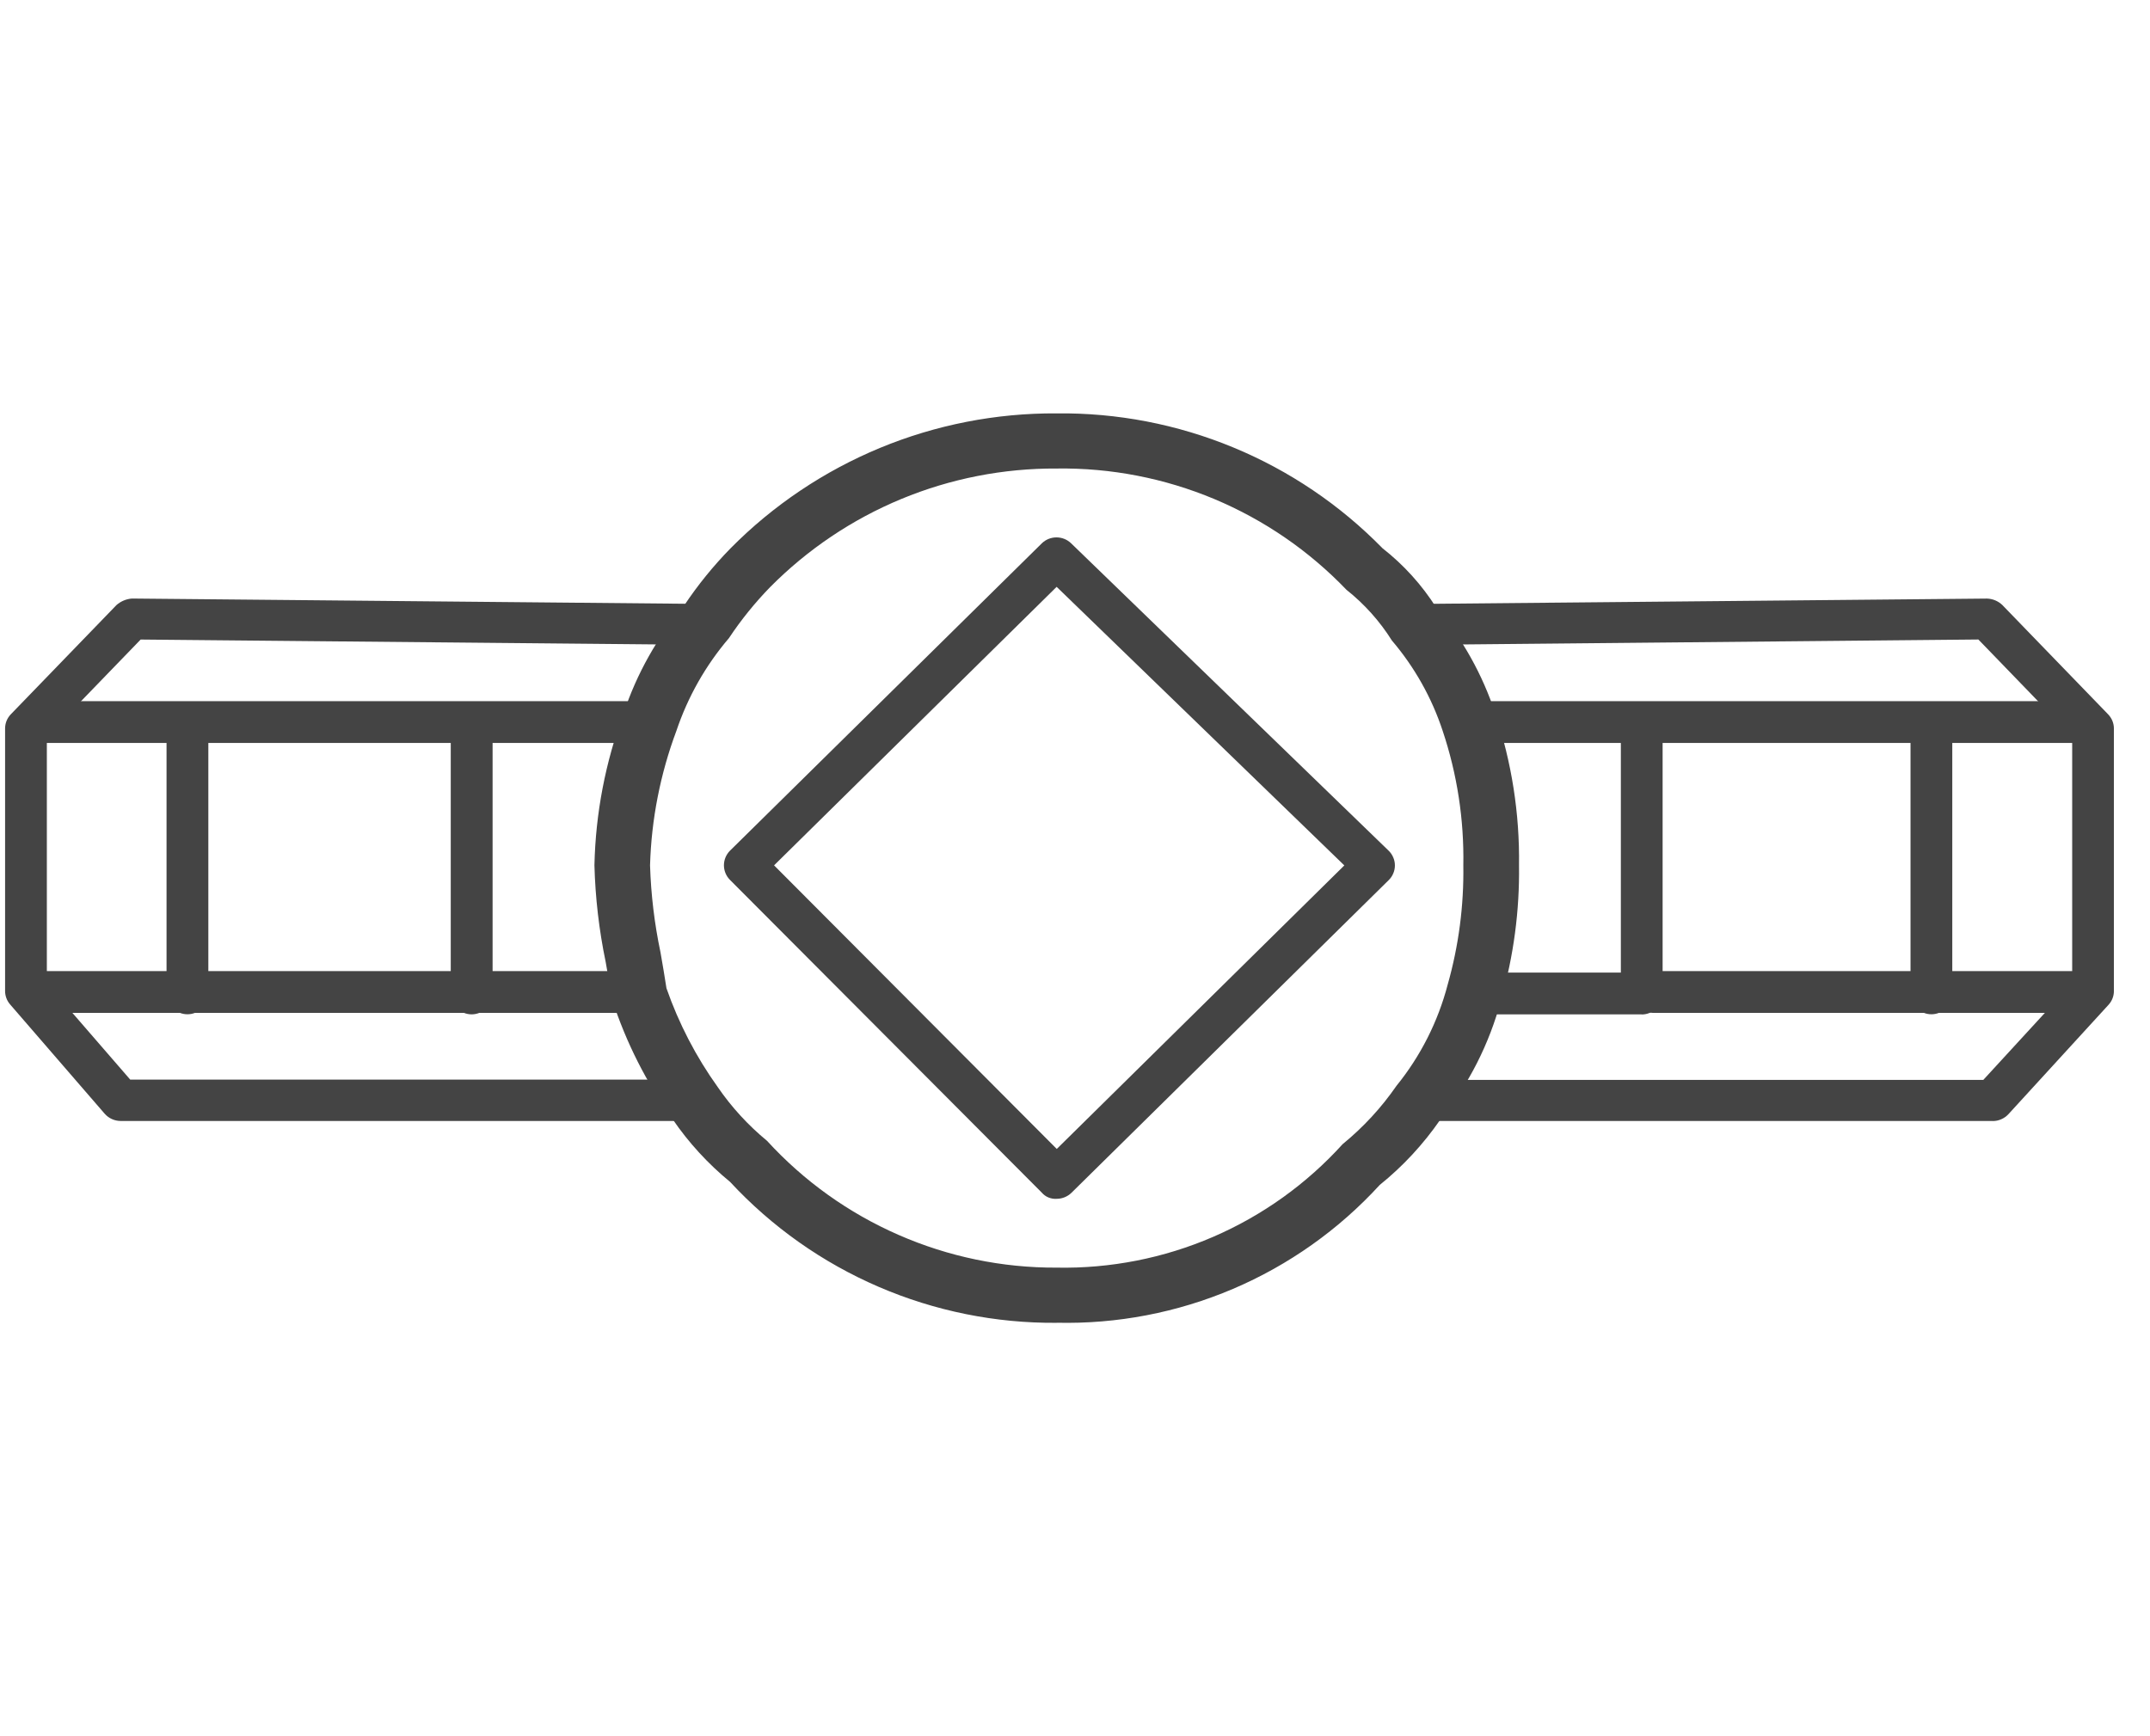 <svg width="52" height="42" viewBox="0 0 52 42" fill="none" xmlns="http://www.w3.org/2000/svg">
<path d="M16.794 27.117H2.917C2.845 27.117 2.772 27.101 2.706 27.071C2.64 27.041 2.58 26.997 2.532 26.942L0.242 24.295C0.165 24.205 0.123 24.091 0.123 23.973V17.623C0.123 17.495 0.172 17.373 0.26 17.281L2.82 14.634C2.924 14.544 3.054 14.49 3.19 14.479L17.067 14.61C17.2 14.61 17.327 14.663 17.421 14.756C17.515 14.85 17.567 14.977 17.567 15.11C17.559 15.241 17.502 15.363 17.408 15.454C17.314 15.545 17.189 15.597 17.058 15.6L3.402 15.471L1.133 17.817V23.789L3.15 26.117H16.793C16.863 26.109 16.934 26.115 17.001 26.136C17.069 26.157 17.131 26.193 17.183 26.24C17.236 26.287 17.279 26.344 17.308 26.409C17.337 26.473 17.352 26.543 17.352 26.613C17.352 26.684 17.337 26.754 17.308 26.818C17.279 26.883 17.236 26.94 17.183 26.987C17.131 27.034 17.069 27.069 17.001 27.09C16.934 27.112 16.863 27.118 16.793 27.11L16.794 27.117Z" fill="#444444"/>
<path d="M4.534 24.536C4.4 24.536 4.272 24.483 4.177 24.388C4.082 24.293 4.028 24.164 4.028 24.03V17.968C4.025 17.9 4.036 17.831 4.06 17.767C4.084 17.703 4.121 17.645 4.168 17.596C4.216 17.546 4.272 17.507 4.335 17.48C4.398 17.453 4.466 17.439 4.534 17.439C4.602 17.439 4.67 17.453 4.733 17.48C4.796 17.507 4.852 17.546 4.9 17.596C4.947 17.645 4.984 17.703 5.008 17.767C5.032 17.831 5.043 17.9 5.039 17.968V24.031C5.039 24.165 4.986 24.293 4.891 24.388C4.797 24.482 4.668 24.536 4.534 24.536Z" fill="#444444"/>
<path d="M4.533 24.503H0.896C0.766 24.497 0.643 24.441 0.553 24.347C0.463 24.253 0.413 24.128 0.413 23.997C0.413 23.867 0.463 23.742 0.553 23.648C0.643 23.553 0.766 23.498 0.896 23.492H4.533C4.664 23.498 4.787 23.553 4.877 23.648C4.967 23.742 5.017 23.867 5.017 23.997C5.017 24.128 4.967 24.253 4.877 24.347C4.787 24.441 4.664 24.497 4.533 24.503Z" fill="#444444"/>
<path d="M15.45 24.503H11.409C11.278 24.497 11.155 24.441 11.065 24.347C10.975 24.253 10.925 24.128 10.925 23.997C10.925 23.867 10.975 23.742 11.065 23.648C11.155 23.553 11.278 23.498 11.409 23.492H15.45C15.581 23.498 15.704 23.553 15.794 23.648C15.884 23.742 15.934 23.867 15.934 23.997C15.934 24.128 15.884 24.253 15.794 24.347C15.704 24.441 15.58 24.497 15.45 24.503Z" fill="#444444"/>
<path d="M11.409 24.538C11.274 24.538 11.146 24.485 11.051 24.39C10.956 24.295 10.902 24.166 10.902 24.032V17.832C10.899 17.764 10.91 17.695 10.934 17.631C10.958 17.567 10.995 17.509 11.042 17.46C11.09 17.41 11.146 17.371 11.209 17.344C11.272 17.317 11.34 17.303 11.408 17.303C11.476 17.303 11.544 17.317 11.607 17.344C11.67 17.371 11.726 17.41 11.774 17.46C11.821 17.509 11.858 17.567 11.882 17.631C11.906 17.695 11.916 17.764 11.914 17.832V24.032C11.913 24.166 11.86 24.294 11.765 24.389C11.671 24.484 11.542 24.537 11.409 24.538Z" fill="#444444"/>
<path d="M15.716 17.973H0.898C0.768 17.967 0.645 17.911 0.555 17.817C0.465 17.723 0.415 17.598 0.415 17.467C0.415 17.337 0.465 17.212 0.555 17.118C0.645 17.023 0.768 16.968 0.898 16.962H15.716C15.847 16.968 15.97 17.023 16.06 17.118C16.15 17.212 16.2 17.337 16.2 17.467C16.2 17.598 16.15 17.723 16.06 17.817C15.97 17.911 15.847 17.967 15.716 17.973Z" fill="#444444"/>
<path d="M25.558 29C25.49 29.005 25.422 28.994 25.359 28.968C25.297 28.943 25.241 28.902 25.197 28.851L17.652 21.282C17.561 21.189 17.509 21.063 17.509 20.932C17.509 20.801 17.561 20.675 17.652 20.582L25.197 13.144C25.292 13.051 25.419 13 25.552 13C25.685 13 25.812 13.051 25.907 13.144L33.589 20.582C33.636 20.628 33.673 20.683 33.698 20.744C33.724 20.804 33.737 20.87 33.737 20.935C33.737 21.001 33.724 21.067 33.698 21.127C33.673 21.188 33.636 21.243 33.589 21.289L25.915 28.854C25.82 28.947 25.691 29 25.558 29ZM18.723 20.935L25.559 27.794L32.514 20.935L25.556 14.196L18.72 20.935H18.723Z" fill="#444444"/>
<path d="M46.714 24.503H39.978C39.848 24.497 39.725 24.441 39.635 24.347C39.545 24.253 39.495 24.128 39.495 23.997C39.495 23.867 39.545 23.742 39.635 23.648C39.725 23.553 39.848 23.498 39.978 23.492H46.714C46.782 23.489 46.85 23.5 46.914 23.524C46.978 23.548 47.036 23.584 47.086 23.632C47.135 23.679 47.174 23.736 47.201 23.799C47.228 23.861 47.242 23.929 47.242 23.997C47.242 24.066 47.228 24.133 47.201 24.196C47.174 24.259 47.135 24.316 47.086 24.363C47.036 24.41 46.978 24.447 46.914 24.471C46.85 24.495 46.782 24.506 46.714 24.503Z" fill="#444444"/>
<path d="M39.705 24.538H35.666C35.535 24.532 35.412 24.476 35.322 24.382C35.232 24.288 35.182 24.163 35.182 24.032C35.182 23.902 35.232 23.777 35.322 23.683C35.412 23.588 35.535 23.533 35.666 23.527H39.202V17.835C39.207 17.705 39.263 17.582 39.357 17.492C39.451 17.402 39.577 17.351 39.707 17.351C39.837 17.351 39.963 17.402 40.057 17.492C40.151 17.582 40.207 17.705 40.212 17.835V24.035C40.212 24.169 40.159 24.298 40.064 24.392C39.969 24.487 39.841 24.541 39.706 24.541L39.705 24.538Z" fill="#444444"/>
<path d="M50.215 24.503H46.715C46.585 24.497 46.462 24.441 46.372 24.347C46.282 24.253 46.232 24.128 46.232 23.997C46.232 23.867 46.282 23.742 46.372 23.648C46.462 23.553 46.585 23.498 46.715 23.492H50.215C50.346 23.498 50.469 23.553 50.559 23.648C50.649 23.742 50.699 23.867 50.699 23.997C50.699 24.128 50.649 24.253 50.559 24.347C50.469 24.441 50.346 24.497 50.215 24.503Z" fill="#444444"/>
<path d="M46.714 24.536C46.579 24.536 46.451 24.483 46.356 24.388C46.261 24.293 46.208 24.164 46.208 24.03V17.968C46.213 17.838 46.269 17.715 46.363 17.625C46.457 17.535 46.583 17.484 46.713 17.484C46.843 17.484 46.969 17.535 47.063 17.625C47.157 17.715 47.213 17.838 47.218 17.968V24.031C47.218 24.165 47.165 24.293 47.07 24.388C46.976 24.482 46.847 24.536 46.714 24.536Z" fill="#444444"/>
<path d="M48.196 27.117H34.319C34.248 27.125 34.177 27.119 34.11 27.098C34.042 27.076 33.98 27.041 33.927 26.994C33.875 26.947 33.832 26.89 33.803 26.825C33.774 26.761 33.759 26.691 33.759 26.62C33.759 26.55 33.774 26.48 33.803 26.416C33.832 26.351 33.875 26.294 33.927 26.247C33.98 26.2 34.042 26.165 34.11 26.143C34.177 26.122 34.248 26.116 34.319 26.124H47.968L50.118 23.783V17.817L47.849 15.47L34.191 15.601C34.061 15.596 33.937 15.544 33.843 15.453C33.749 15.363 33.692 15.241 33.682 15.111C33.682 14.978 33.735 14.851 33.829 14.757C33.923 14.664 34.05 14.611 34.182 14.611L48.059 14.48C48.197 14.485 48.328 14.54 48.428 14.635L50.989 17.282C51.077 17.374 51.127 17.496 51.127 17.624V23.975C51.127 24.098 51.08 24.217 50.996 24.308L48.574 26.955C48.525 27.007 48.467 27.048 48.402 27.076C48.337 27.105 48.267 27.119 48.197 27.119L48.196 27.117Z" fill="#444444"/>
<path d="M50.218 17.973H35.531C35.462 17.976 35.394 17.965 35.33 17.941C35.266 17.917 35.208 17.88 35.158 17.833C35.109 17.786 35.069 17.729 35.043 17.666C35.016 17.603 35.002 17.536 35.002 17.467C35.002 17.399 35.016 17.331 35.043 17.269C35.069 17.206 35.109 17.149 35.158 17.102C35.208 17.055 35.266 17.018 35.33 16.994C35.394 16.97 35.462 16.959 35.531 16.962H50.218C50.286 16.959 50.354 16.97 50.418 16.994C50.482 17.018 50.54 17.055 50.59 17.102C50.639 17.149 50.678 17.206 50.705 17.269C50.732 17.331 50.746 17.399 50.746 17.467C50.746 17.536 50.732 17.603 50.705 17.666C50.678 17.729 50.639 17.786 50.59 17.833C50.54 17.88 50.482 17.917 50.418 17.941C50.354 17.965 50.286 17.976 50.218 17.973Z" fill="#444444"/>
<path d="M11.409 24.503H4.534C4.404 24.497 4.281 24.441 4.191 24.347C4.101 24.253 4.051 24.128 4.051 23.997C4.051 23.867 4.101 23.742 4.191 23.648C4.281 23.553 4.404 23.498 4.534 23.492H11.409C11.54 23.498 11.663 23.553 11.753 23.648C11.843 23.742 11.893 23.867 11.893 23.997C11.893 24.128 11.843 24.253 11.753 24.347C11.663 24.441 11.54 24.497 11.409 24.503Z" fill="#444444"/>
<path d="M25.558 32C24.076 32.012 22.608 31.715 21.248 31.128C19.887 30.541 18.665 29.677 17.657 28.59C17.124 28.153 16.655 27.642 16.267 27.073C15.634 26.191 15.142 25.216 14.806 24.184C14.748 23.83 14.698 23.555 14.649 23.271C14.489 22.501 14.398 21.719 14.377 20.933C14.404 19.676 14.643 18.433 15.082 17.255C15.4 16.297 15.899 15.409 16.552 14.64C16.881 14.147 17.256 13.686 17.671 13.262C18.701 12.221 19.929 11.397 21.282 10.836C22.635 10.276 24.087 9.992 25.552 10C27.018 9.983 28.473 10.263 29.828 10.824C31.183 11.384 32.411 12.214 33.437 13.262C33.949 13.663 34.388 14.148 34.736 14.697C35.371 15.451 35.856 16.319 36.164 17.255C36.562 18.439 36.756 19.683 36.739 20.932C36.754 22.03 36.609 23.125 36.307 24.181C36.026 25.244 35.523 26.236 34.831 27.091C34.422 27.683 33.93 28.214 33.37 28.665C32.38 29.747 31.17 30.604 29.822 31.179C28.473 31.754 27.017 32.033 25.552 31.998L25.558 32ZM25.558 11.334C24.269 11.327 22.991 11.577 21.801 12.07C20.61 12.563 19.53 13.29 18.623 14.206C18.255 14.585 17.922 14.997 17.63 15.437C17.067 16.096 16.636 16.857 16.36 17.678C15.97 18.721 15.754 19.821 15.722 20.934C15.744 21.642 15.829 22.346 15.975 23.039C16.029 23.339 16.075 23.628 16.119 23.906C16.416 24.758 16.834 25.564 17.36 26.298C17.694 26.785 18.096 27.222 18.552 27.598C19.441 28.57 20.523 29.344 21.73 29.872C22.936 30.401 24.239 30.671 25.556 30.665C26.856 30.69 28.146 30.437 29.34 29.921C30.533 29.406 31.602 28.64 32.474 27.677C32.972 27.27 33.41 26.796 33.775 26.267C34.358 25.548 34.78 24.713 35.014 23.817C35.28 22.88 35.407 21.908 35.392 20.934C35.412 19.828 35.243 18.727 34.892 17.678C34.628 16.877 34.211 16.136 33.664 15.494C33.37 15.025 32.998 14.611 32.565 14.267C31.661 13.324 30.574 12.577 29.369 12.072C28.165 11.568 26.87 11.316 25.564 11.334H25.558Z" fill="#444444"/>
</svg>
